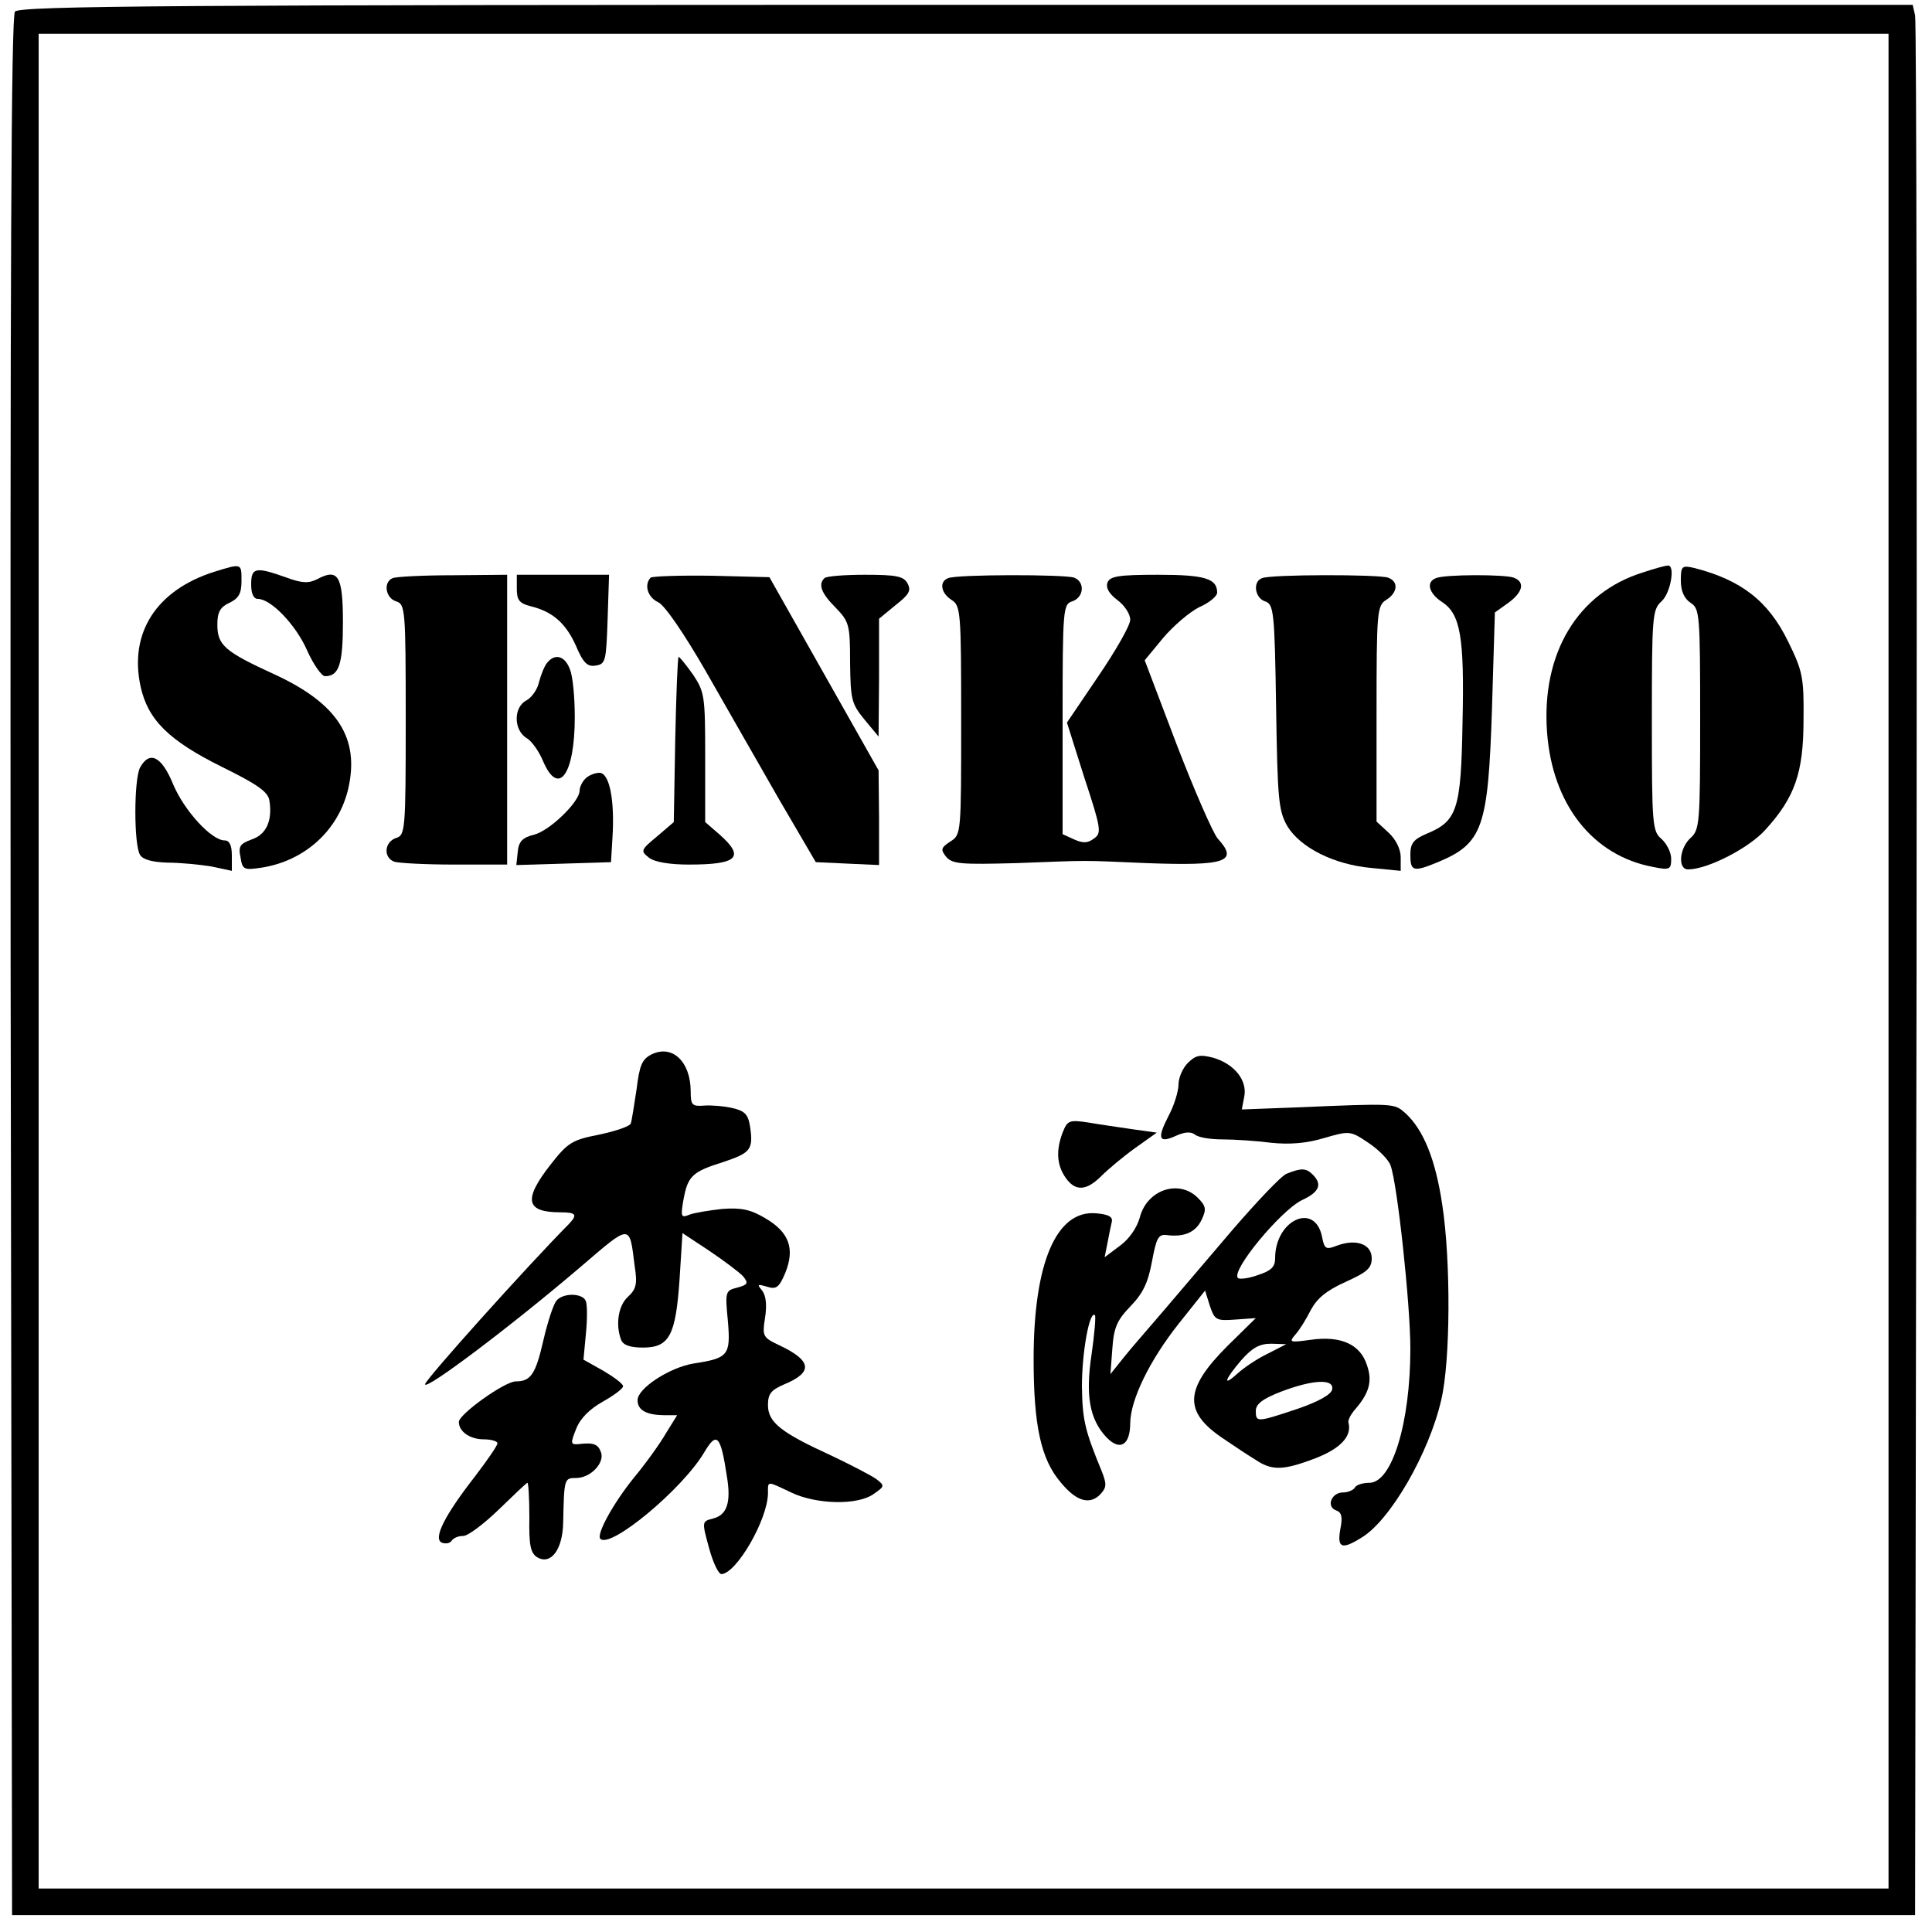<svg xmlns="http://www.w3.org/2000/svg" version="1.1" xmlns:xlink="http://www.w3.org/1999/xlink" xmlns:svgjs="http://svgjs.com/svgjs" width="400pt" height="400pt"><svg version="1.0" xmlns="http://www.w3.org/2000/svg" width="400pt" height="400pt" viewBox="0 0 400 400" preserveAspectRatio="xMidYMid meet">
<g transform="translate(0,400) scale(0.1,-0.1)" fill="#000000" stroke="none">
<path d="M31 3976 c-8 -10 -10 -534 -9 -1977 l3 -1964 1970 0 1970 0 3 1955
c1 1075 0 1965 -3 1978 l-5 22 -1959 0 c-1636 0 -1960 -2 -1970 -14z m3879
-1966 l0 -1920 -1915 0 -1915 0 0 1920 0 1920 1915 0 1915 0 0 -1920z"></path>
<path d="M443 2816 c-119 -38 -176 -126 -152 -237 15 -69 58 -112 169 -167 75
-37 96 -52 98 -71 6 -41 -7 -69 -37 -79 -24 -9 -28 -14 -23 -37 4 -26 7 -27
46 -21 89 15 157 78 177 163 24 105 -22 176 -151 236 -105 48 -120 61 -120
104 0 26 6 36 25 45 19 9 25 19 25 45 0 37 1 37 -57 19z"></path>
<path d="M3402 2815 c-136 -42 -211 -168 -199 -331 11 -150 95 -256 220 -279
34 -7 37 -5 37 17 0 13 -9 31 -20 41 -19 16 -20 29 -20 245 0 216 1 230 20
247 19 17 29 76 13 74 -5 0 -27 -6 -51 -14z"></path>
<path d="M3480 2798 c0 -22 7 -37 20 -46 19 -12 20 -23 20 -241 0 -215 -1
-229 -20 -246 -23 -21 -27 -65 -5 -65 40 0 126 44 160 82 61 67 79 118 79 228
1 88 -2 101 -32 162 -41 84 -97 127 -194 152 -26 6 -28 4 -28 -26z"></path>
<path d="M520 2790 c0 -19 5 -30 14 -30 27 0 79 -54 102 -107 13 -29 30 -53
37 -53 29 0 37 25 37 112 0 96 -10 112 -53 89 -18 -9 -31 -9 -66 4 -62 22 -71
20 -71 -15z"></path>
<path d="M813 2803 c-20 -8 -15 -41 7 -48 19 -6 20 -15 20 -245 0 -230 -1
-239 -20 -245 -24 -8 -27 -40 -4 -49 9 -3 65 -6 125 -6 l109 0 0 300 0 300
-112 -1 c-62 0 -119 -3 -125 -6z"></path>
<path d="M1070 2781 c0 -23 5 -30 28 -36 46 -11 73 -35 94 -81 15 -36 24 -45
41 -42 21 3 22 9 25 96 l3 92 -96 0 -95 0 0 -29z"></path>
<path d="M1347 2804 c-14 -15 -6 -41 16 -51 13 -6 53 -64 99 -144 42 -74 110
-192 151 -264 l76 -130 65 -3 66 -3 0 98 -1 98 -113 200 -113 200 -119 3 c-66
1 -123 -1 -127 -4z"></path>
<path d="M1707 2803 c-14 -13 -6 -32 23 -61 28 -29 30 -35 30 -114 1 -77 3
-85 30 -118 l29 -35 1 122 0 122 34 28 c28 22 33 30 25 45 -8 15 -23 18 -88
18 -43 0 -81 -3 -84 -7z"></path>
<path d="M1963 2803 c-19 -7 -15 -31 7 -45 19 -12 20 -24 20 -249 0 -234 0
-237 -22 -251 -20 -13 -21 -17 -9 -32 13 -15 31 -16 145 -13 160 6 129 6 270
0 165 -6 191 3 147 51 -10 12 -48 99 -85 195 l-66 174 38 46 c21 25 55 54 75
64 21 9 37 23 37 30 0 29 -25 37 -122 37 -82 0 -100 -3 -105 -16 -4 -11 3 -23
20 -36 15 -11 27 -29 27 -41 0 -12 -30 -64 -66 -117 l-65 -96 36 -114 c35
-106 36 -115 20 -126 -13 -10 -23 -10 -41 -2 l-24 11 0 238 c0 229 1 238 20
244 24 8 27 40 4 49 -19 7 -243 7 -261 -1z"></path>
<path d="M2613 2803 c-20 -7 -15 -41 6 -48 18 -6 20 -19 23 -218 3 -192 5
-215 23 -247 27 -45 97 -80 174 -87 l61 -6 0 28 c0 17 -10 37 -25 51 l-25 23
0 223 c0 212 1 224 20 236 24 15 26 38 4 46 -19 7 -243 7 -261 -1z"></path>
<path d="M2973 2803 c-21 -8 -15 -31 12 -49 39 -25 47 -73 43 -250 -3 -180
-11 -204 -74 -230 -28 -12 -34 -20 -34 -44 0 -34 6 -36 57 -15 93 39 104 71
112 318 l6 199 28 20 c30 22 35 43 11 52 -18 7 -143 7 -161 -1z"></path>
<path d="M1133 2628 c-6 -7 -13 -25 -17 -40 -3 -15 -15 -32 -26 -38 -27 -14
-27 -61 0 -78 11 -6 26 -28 34 -47 32 -76 66 -29 66 90 0 41 -4 85 -10 99 -10
28 -31 34 -47 14z"></path>
<path d="M1398 2469 l-3 -171 -35 -30 c-34 -28 -34 -30 -16 -44 12 -9 43 -14
82 -14 101 0 117 15 64 62 l-30 26 0 134 c0 126 -1 135 -25 171 -14 20 -28 37
-30 37 -2 0 -5 -77 -7 -171z"></path>
<path d="M290 2411 c-13 -25 -13 -161 0 -181 6 -10 26 -15 57 -16 26 0 67 -4
91 -8 l42 -9 0 32 c0 21 -5 31 -15 31 -27 0 -83 61 -106 115 -24 59 -49 72
-69 36z"></path>
<path d="M1212 2388 c-7 -7 -12 -18 -12 -25 0 -23 -62 -83 -94 -91 -24 -6 -32
-14 -34 -35 l-3 -28 98 3 98 3 3 50 c5 78 -6 135 -27 135 -9 0 -22 -5 -29 -12z"></path>
<path d="M1349 1817 c-20 -10 -25 -23 -31 -72 -5 -33 -10 -65 -12 -71 -2 -6
-32 -16 -65 -23 -56 -11 -65 -16 -101 -62 -57 -73 -52 -99 21 -99 32 0 35 -5
17 -24 -88 -89 -298 -323 -298 -332 0 -14 179 121 322 243 105 90 101 90 112
2 6 -38 3 -48 -14 -64 -20 -18 -26 -58 -14 -89 4 -11 19 -16 45 -16 55 0 68
25 76 142 l6 95 56 -37 c31 -21 63 -45 70 -53 11 -14 9 -17 -13 -23 -24 -6
-25 -8 -19 -69 6 -71 1 -77 -71 -88 -49 -8 -116 -51 -116 -76 0 -21 19 -31 57
-31 l25 0 -23 -37 c-12 -21 -42 -63 -67 -93 -42 -52 -78 -117 -69 -126 21 -21
170 103 215 179 26 44 34 36 47 -50 9 -54 0 -80 -29 -87 -23 -6 -23 -6 -8 -61
8 -30 20 -55 26 -54 31 2 95 112 96 167 0 27 -3 26 48 2 52 -25 138 -27 171
-3 23 16 23 17 5 31 -10 7 -52 29 -92 48 -105 48 -132 69 -132 105 0 23 6 31
34 43 60 25 57 49 -11 81 -34 16 -35 19 -29 57 4 26 2 45 -6 56 -11 13 -10 14
10 8 19 -6 25 -2 38 29 20 50 8 84 -42 113 -30 18 -50 22 -89 19 -27 -3 -58
-8 -68 -12 -17 -7 -18 -4 -12 31 9 49 18 58 82 78 57 19 63 26 56 73 -4 26
-11 33 -37 39 -17 4 -43 6 -58 5 -25 -2 -28 1 -28 29 0 62 -38 98 -81 77z"></path>
<path d="M2459 1799 c-10 -10 -19 -30 -19 -44 0 -14 -9 -44 -21 -66 -24 -47
-20 -57 17 -40 18 8 30 8 38 2 7 -6 32 -10 57 -10 24 0 70 -3 101 -7 39 -4 74
-1 110 10 52 15 54 15 91 -10 21 -14 42 -35 46 -47 14 -37 41 -288 41 -379 0
-154 -38 -278 -85 -278 -13 0 -27 -4 -30 -10 -3 -5 -14 -10 -25 -10 -23 0 -35
-29 -14 -37 12 -4 14 -14 9 -39 -7 -39 3 -43 43 -18 60 35 141 176 166 286 19
80 20 287 2 404 -14 94 -39 155 -76 189 -24 21 -19 21 -232 12 l-107 -4 5 26
c7 34 -20 68 -64 81 -27 7 -36 6 -53 -11z"></path>
<path d="M2200 1655 c-14 -37 -12 -67 6 -93 20 -29 43 -28 74 3 14 14 45 40
70 58 l45 32 -50 7 c-27 4 -69 10 -92 14 -40 6 -43 4 -53 -21z"></path>
<path d="M2664 1570 c-11 -4 -61 -57 -112 -116 -51 -60 -116 -136 -144 -169
-29 -34 -66 -76 -81 -95 l-28 -35 4 53 c3 44 10 59 38 88 26 27 36 49 44 92 9
48 13 57 30 55 37 -5 61 6 73 32 10 21 9 28 -8 45 -39 39 -105 17 -120 -40 -6
-22 -22 -45 -41 -59 l-32 -24 6 30 c3 16 7 36 9 44 2 10 -8 15 -33 17 -82 7
-129 -103 -129 -302 0 -137 15 -207 56 -255 32 -39 59 -47 81 -26 14 15 15 21
4 49 -35 85 -40 106 -41 176 0 71 16 158 27 147 2 -3 -1 -39 -7 -81 -13 -86
-4 -135 31 -172 28 -29 49 -16 49 30 1 49 40 129 100 205 l55 69 10 -32 c10
-29 13 -31 53 -28 l42 3 -59 -58 c-89 -89 -91 -136 -9 -191 22 -15 52 -35 67
-44 34 -23 57 -23 125 3 51 20 75 45 68 73 -2 5 4 16 11 25 32 36 39 61 27 95
-14 43 -54 61 -117 52 -43 -6 -45 -5 -31 11 9 10 23 33 32 51 13 24 32 40 72
58 44 20 54 28 54 49 0 29 -32 41 -72 26 -23 -9 -26 -7 -31 19 -15 72 -97 34
-97 -45 0 -18 -8 -26 -36 -35 -19 -7 -38 -9 -41 -6 -15 15 88 139 132 161 37
17 43 33 23 53 -14 14 -24 14 -54 2z m-40 -373 c-21 -10 -49 -29 -61 -40 -33
-30 -28 -14 7 27 23 26 38 34 62 34 l31 -1 -39 -20z m134 -74 c-2 -10 -28 -25
-72 -40 -84 -28 -86 -28 -86 -4 0 14 14 25 53 40 66 25 110 27 105 4z"></path>
<path d="M1152 1307 c-6 -7 -18 -43 -27 -82 -16 -70 -26 -85 -57 -85 -23 0
-118 -68 -118 -84 0 -20 23 -36 52 -36 15 0 28 -4 28 -8 0 -5 -21 -35 -46 -68
-64 -82 -88 -130 -69 -138 8 -3 17 -1 20 4 4 6 14 10 24 10 10 0 43 25 74 55
31 30 57 55 59 55 2 0 4 -32 4 -71 -1 -57 2 -74 16 -83 28 -17 53 15 54 72 2
91 2 92 27 92 30 0 60 32 51 54 -6 16 -15 20 -47 16 -16 -1 -16 2 -4 32 8 21
28 41 55 56 23 13 42 27 42 32 0 5 -19 19 -41 32 l-41 23 5 53 c3 30 3 60 0
68 -6 17 -47 18 -61 1z"></path>
</g>
</svg><style>@media (prefers-color-scheme: light) { :root { filter: contrast(1) brightness(0.7); } }
</style></svg>